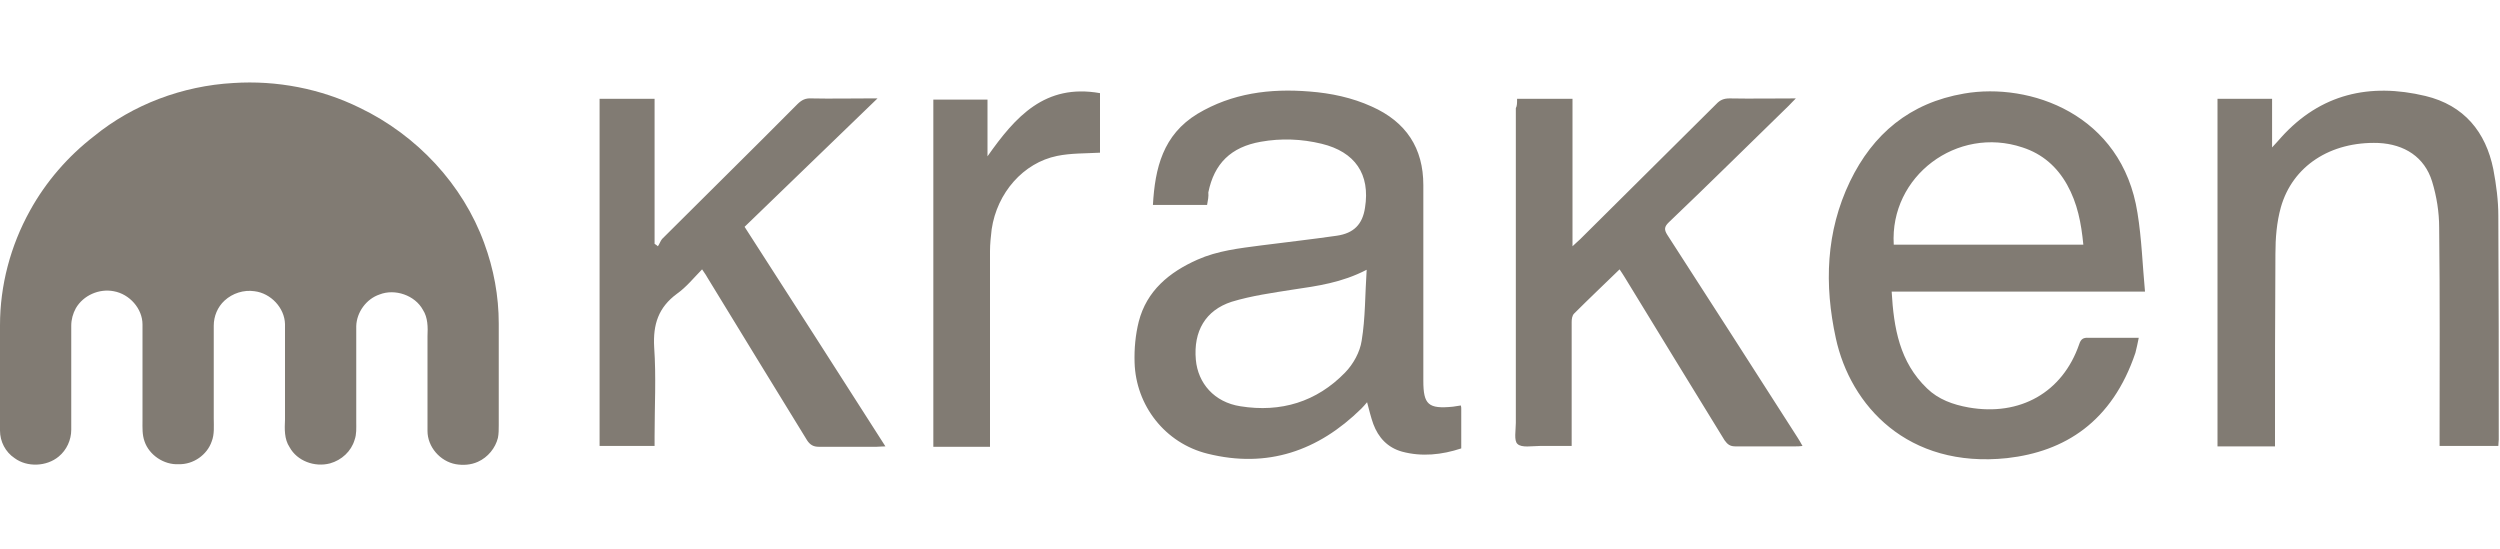 <svg width="132" height="29" viewBox="0 0 132 29" fill="none" xmlns="http://www.w3.org/2000/svg">
<path d="M12.32 4.383C14.608 4.233 16.94 4.682 18.986 5.688C22.022 7.142 24.442 9.752 25.564 12.832C26.07 14.2 26.334 15.634 26.334 17.088V22.457C26.334 22.671 26.334 22.906 26.29 23.12C26.158 23.654 25.762 24.146 25.234 24.382C24.86 24.553 24.442 24.574 24.068 24.51C23.232 24.36 22.572 23.59 22.572 22.756C22.572 21.088 22.572 19.419 22.572 17.751C22.594 17.28 22.594 16.767 22.33 16.361C21.912 15.591 20.856 15.227 20.042 15.548C19.338 15.783 18.832 16.489 18.81 17.216C18.81 18.906 18.81 20.596 18.81 22.285C18.81 22.606 18.832 22.927 18.722 23.227C18.546 23.826 18.04 24.296 17.424 24.467C16.61 24.681 15.686 24.339 15.29 23.612C15.004 23.184 15.026 22.649 15.048 22.157C15.048 20.468 15.048 18.799 15.048 17.11C15.026 16.254 14.3 15.484 13.442 15.377C12.87 15.291 12.276 15.484 11.858 15.869C11.484 16.211 11.286 16.703 11.286 17.195V22.093C11.286 22.5 11.33 22.927 11.176 23.312C10.934 24.018 10.208 24.531 9.438 24.51C8.646 24.553 7.876 24.018 7.634 23.312C7.502 22.949 7.524 22.585 7.524 22.2C7.524 20.51 7.524 18.82 7.524 17.131C7.524 16.297 6.842 15.527 6.006 15.377C5.236 15.227 4.4 15.591 4.004 16.275C3.85 16.553 3.762 16.874 3.762 17.195V22.692C3.762 23.227 3.52 23.761 3.102 24.104C2.464 24.638 1.43 24.681 0.77 24.189C0.286 23.868 0 23.312 0 22.735V17.174C0 15.078 0.55 12.981 1.584 11.12C2.42 9.602 3.586 8.254 4.972 7.185C7.018 5.517 9.636 4.533 12.32 4.383Z" fill="#817B73"/>
<path d="M63.734 10.821H60.874C60.984 8.875 61.402 7.121 63.228 6.009C65.054 4.918 67.056 4.661 69.146 4.832C70.268 4.918 71.39 5.153 72.424 5.624C74.25 6.436 75.152 7.827 75.152 9.773C75.152 13.217 75.152 16.66 75.152 20.104C75.152 21.366 75.416 21.601 76.714 21.473C76.846 21.451 77 21.43 77.132 21.409C77.154 21.473 77.154 21.537 77.154 21.58V23.676C76.12 24.018 75.064 24.125 74.03 23.847C73.26 23.633 72.776 23.098 72.512 22.392C72.38 22.029 72.292 21.644 72.182 21.237C72.072 21.366 71.984 21.473 71.874 21.58C69.608 23.804 66.924 24.745 63.756 23.954C61.512 23.398 59.972 21.409 59.906 19.141C59.884 18.414 59.95 17.687 60.126 16.981C60.544 15.355 61.732 14.372 63.228 13.709C64.284 13.238 65.428 13.11 66.572 12.96C67.914 12.789 69.234 12.639 70.576 12.447C71.478 12.318 71.94 11.848 72.072 10.971C72.358 9.195 71.544 8.019 69.784 7.591C68.728 7.335 67.65 7.292 66.572 7.484C64.988 7.762 64.108 8.639 63.8 10.158C63.822 10.372 63.778 10.586 63.734 10.821ZM72.16 14.243C70.84 14.928 69.564 15.099 68.266 15.291C67.188 15.462 66.088 15.612 65.032 15.933C63.646 16.382 63.008 17.494 63.14 18.992C63.25 20.232 64.108 21.237 65.494 21.451C67.628 21.794 69.52 21.216 71.016 19.676C71.456 19.227 71.808 18.585 71.896 17.986C72.094 16.789 72.072 15.569 72.16 14.243ZM112.926 17.837C112.86 18.136 112.816 18.393 112.75 18.628C111.518 22.285 109.01 23.847 105.974 24.189C100.716 24.745 97.702 21.409 96.932 17.858C96.316 15.035 96.404 12.233 97.68 9.58C98.89 7.078 100.826 5.431 103.708 4.939C107.162 4.34 112.046 6.009 112.86 11.249C113.08 12.596 113.124 13.987 113.256 15.398H99.88C99.99 17.323 100.298 19.12 101.75 20.51C102.344 21.088 103.114 21.366 103.95 21.515C106.656 21.986 108.9 20.724 109.78 18.179C109.868 17.901 110 17.815 110.286 17.837C111.144 17.837 112.002 17.837 112.926 17.837ZM99.99 12.917H110C109.89 11.784 109.692 10.736 109.142 9.752C108.614 8.81 107.844 8.126 106.788 7.784C103.334 6.629 99.77 9.302 99.99 12.917ZM120.12 23.569H117.084V5.217H119.966V7.784C120.186 7.549 120.318 7.399 120.45 7.249C122.518 4.961 125.114 4.362 128.062 5.067C130.108 5.559 131.252 6.971 131.648 8.939C131.802 9.752 131.912 10.586 131.912 11.399C131.934 15.334 131.934 19.27 131.934 23.205C131.934 23.312 131.912 23.419 131.912 23.547H128.81V23.055C128.81 19.377 128.832 15.698 128.788 12.019C128.788 11.206 128.656 10.372 128.414 9.58C128.018 8.297 126.962 7.613 125.576 7.549C123.046 7.463 121.044 8.768 120.428 10.949C120.208 11.741 120.142 12.575 120.142 13.409C120.12 16.639 120.12 19.847 120.12 23.034V23.569ZM80.102 5.217H83.028V13.003C83.204 12.832 83.314 12.746 83.424 12.639C85.822 10.265 88.22 7.869 90.618 5.495C90.816 5.281 91.014 5.196 91.322 5.196C92.444 5.217 93.588 5.196 94.82 5.196C94.644 5.367 94.556 5.474 94.446 5.581C92.334 7.634 90.244 9.709 88.11 11.741C87.868 11.976 87.868 12.126 88.022 12.382C90.332 15.954 92.62 19.526 94.908 23.098C94.996 23.227 95.062 23.355 95.172 23.547C95.018 23.569 94.908 23.569 94.776 23.569C93.72 23.569 92.686 23.569 91.63 23.569C91.344 23.569 91.212 23.462 91.058 23.248C89.298 20.382 87.538 17.516 85.778 14.628C85.69 14.5 85.624 14.372 85.514 14.222C84.7 15.013 83.908 15.762 83.116 16.553C83.006 16.66 82.984 16.853 82.984 17.002C82.984 19.013 82.984 21.024 82.984 23.034V23.547C82.412 23.547 81.84 23.547 81.29 23.547C80.894 23.547 80.344 23.654 80.124 23.441C79.926 23.269 80.036 22.713 80.036 22.328V5.709C80.102 5.602 80.102 5.431 80.102 5.217ZM46.332 5.196C43.956 7.484 41.646 9.73 39.314 11.976C41.822 15.869 44.264 19.676 46.75 23.569C46.552 23.569 46.42 23.59 46.288 23.59C45.276 23.59 44.242 23.59 43.23 23.59C42.944 23.59 42.768 23.483 42.614 23.248C40.854 20.382 39.094 17.516 37.334 14.628C37.268 14.5 37.18 14.393 37.07 14.222C36.63 14.671 36.234 15.163 35.75 15.505C34.76 16.232 34.474 17.131 34.54 18.329C34.65 19.89 34.562 21.473 34.562 23.034V23.547H31.658V5.217H34.562V12.874C34.628 12.917 34.694 12.96 34.738 13.003C34.826 12.874 34.87 12.725 34.958 12.618C37.334 10.244 39.732 7.891 42.108 5.495C42.328 5.281 42.526 5.174 42.856 5.196C43.846 5.217 44.836 5.196 45.826 5.196C45.98 5.196 46.112 5.196 46.332 5.196ZM52.14 8.254C53.614 6.158 55.176 4.404 58.08 4.918V8.062C57.31 8.105 56.54 8.083 55.814 8.233C54.032 8.597 52.646 10.179 52.36 12.104C52.316 12.489 52.272 12.874 52.272 13.259C52.272 16.532 52.272 19.804 52.272 23.077V23.59H49.28V5.26H52.14C52.14 6.222 52.14 7.185 52.14 8.254Z" fill="#817B73"/>
</svg>
